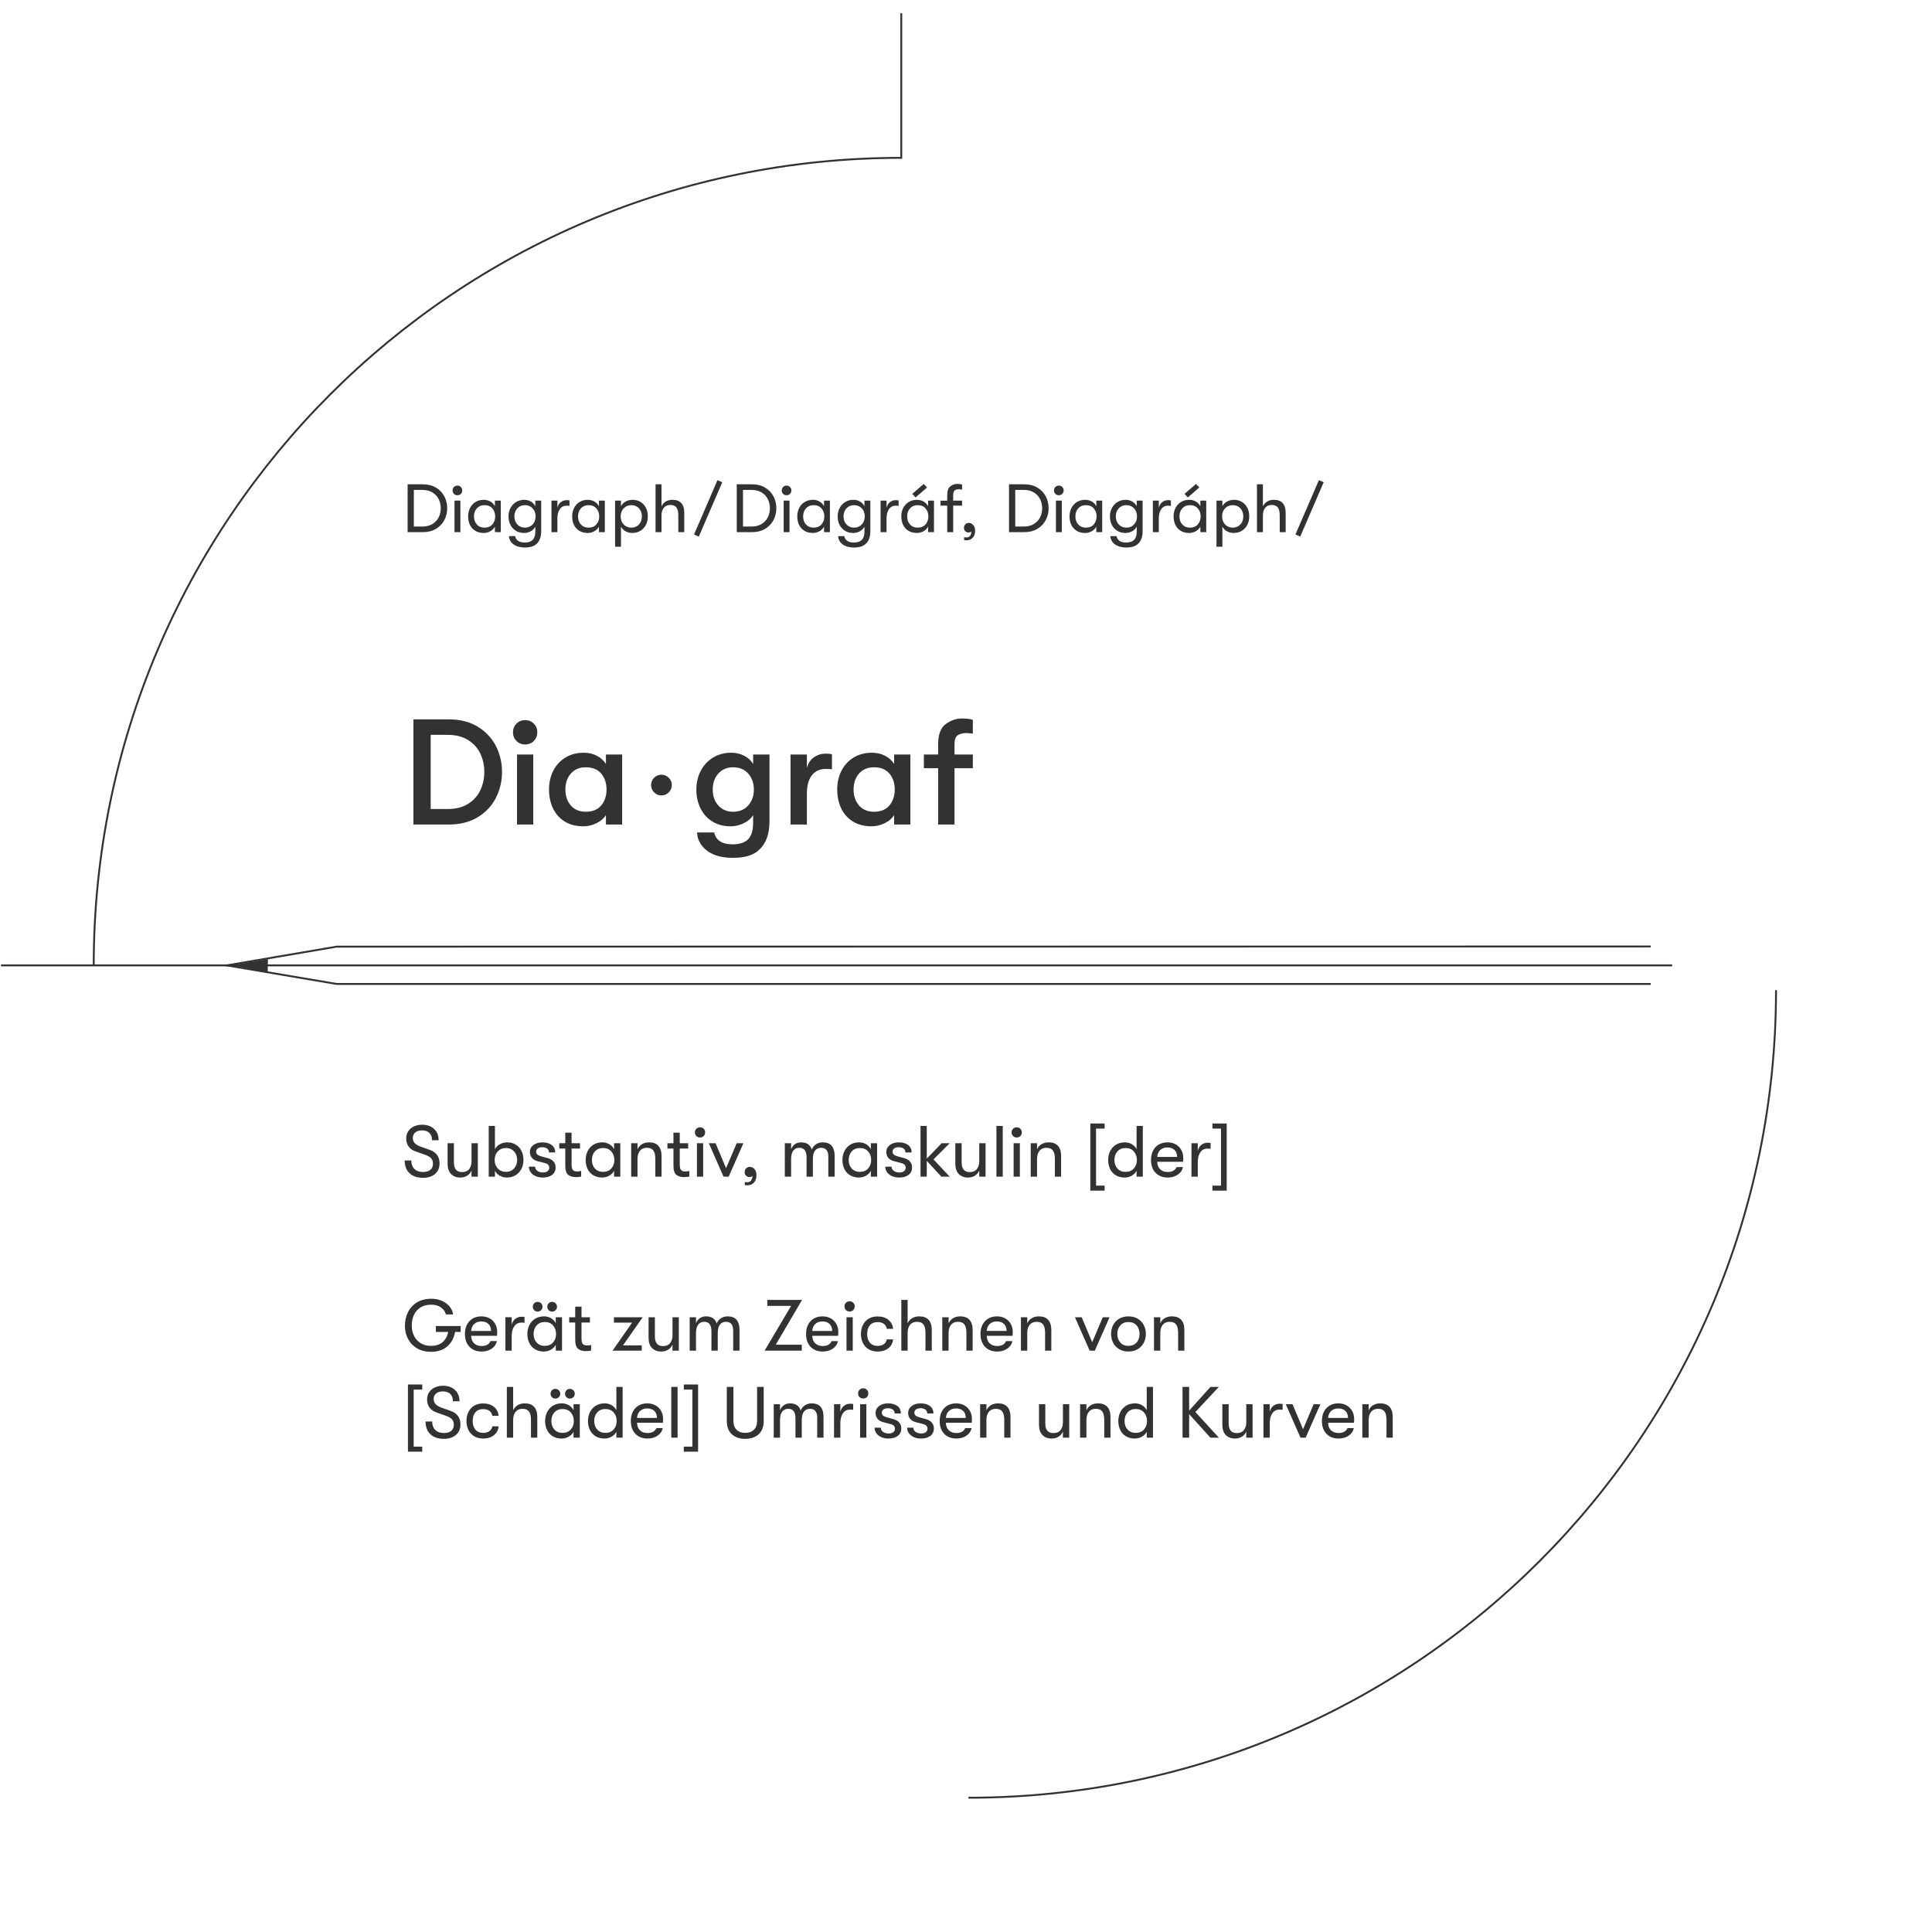 <?xml version="1.0" encoding="UTF-8"?>
<svg xmlns="http://www.w3.org/2000/svg" id="Vec01" viewBox="0 0 1800 1800">
  <defs>
    <style>
      .cls-1 {
        fill: #323232;
      }

      .cls-2 {
        fill: none;
        stroke: #323232;
        stroke-miterlimit: 10;
        stroke-width: 1.75px;
      }
    </style>
  </defs>
  <path class="cls-1" d="M249.462,905.412c.021-1.992.031-3.987.031-5.984,0-2.173.173-3.713.148-5.88l-34.236,5.88,34.057,5.984h-0Z"></path>
  <path class="cls-1" d="M519.308,482.997c0-3.481.732-6.326,2.197-8.534,1.465-2.207,3.577-3.312,6.338-3.312,1.188,0,2.101.064,2.738.191v-5.095c-.637-.169-1.529-.255-2.675-.255-1.996,0-3.789.605-5.381,1.816-1.593,1.21-2.665,2.983-3.216,5.318v-6.687h-5.541v29.36h5.541v-12.802ZM649.321,1096.264h5.809v-31.139h-5.809v31.139ZM656.954,1055.059c0-1.35-.45-2.487-1.351-3.41-.901-.923-2.026-1.385-3.377-1.385-1.397,0-2.544.463-3.444,1.385-.902.924-1.351,2.06-1.351,3.41,0,1.351.45,2.478,1.351,3.377.9.902,2.048,1.351,3.444,1.351,1.351,0,2.477-.45,3.377-1.351.901-.9,1.351-2.026,1.351-3.377ZM526.135,765.38c4.803,2.983,10.61,4.477,17.42,4.477,4.103,0,8.137-.957,12.103-2.869,3.964-1.911,6.926-4.454,8.886-7.626v8.815h15.112v-65.203h-15.112v8.815c-2.053-3.264-4.897-5.828-8.536-7.696-3.637-1.865-7.649-2.798-12.033-2.798-6.624,0-12.383,1.517-17.28,4.547-4.897,3.033-8.654,7.136-11.264,12.313-2.612,5.176-3.917,10.983-3.917,17.42,0,6.531,1.235,12.384,3.708,17.561,2.47,5.176,6.108,9.259,10.914,12.243ZM531.872,720.675c3.404-3.869,8.045-5.806,13.922-5.806,6.249,0,11.03,1.959,14.343,5.877,3.309,3.917,4.967,8.863,4.967,14.831,0,5.971-1.658,10.914-4.967,14.832-3.313,3.918-8.094,5.877-14.343,5.877-5.877,0-10.518-1.935-13.922-5.806-3.407-3.87-5.108-8.837-5.108-14.902,0-6.062,1.701-11.029,5.108-14.902ZM983.78,495.798h5.477v-29.36h-5.477v29.36ZM652.832,718.226c-2.706,5.225-4.058,11.008-4.058,17.35,0,6.436,1.281,12.268,3.848,17.49,2.564,5.225,6.249,9.329,11.054,12.314,4.803,2.983,10.516,4.477,17.141,4.477,4.103,0,8.137-.957,12.103-2.869,3.964-1.911,6.878-4.454,8.745-7.626v7.136c0,7.183-1.563,12.336-4.687,15.462-3.126,3.124-7.905,4.687-14.342,4.687-5.131,0-9.119-.98-11.963-2.938-2.847-1.959-4.596-4.666-5.247-8.116h-15.951c.092,3.543,1.05,6.856,2.869,9.934,1.819,3.078,4.313,5.688,7.486,7.836,5.782,3.917,13.432,5.877,22.946,5.877,9.795,0,17.256-1.913,22.388-5.737,3.824-2.798,6.738-6.576,8.745-11.334,2.005-4.757,3.009-10.354,3.009-16.79v-62.405h-15.252v8.815c-1.958-3.264-4.757-5.828-8.396-7.696-3.637-1.865-7.649-2.798-12.033-2.798-6.344,0-11.987,1.517-16.931,4.547-4.945,3.033-8.769,7.16-11.473,12.383ZM683.055,714.868c5.969,0,10.681,1.983,14.133,5.947,3.45,3.965,5.177,8.885,5.177,14.761,0,5.877-1.727,10.798-5.177,14.762-3.452,3.966-8.164,5.946-14.133,5.946-5.691,0-10.284-1.935-13.782-5.806-3.498-3.87-5.247-8.837-5.247-14.902,0-6.062,1.749-11.029,5.247-14.902,3.498-3.869,8.091-5.806,13.782-5.806ZM698.733,1100.857c-.653.406-1.43.609-2.33.609-1.126,0-1.959-.046-2.499-.136v2.837c.405.09,1.17.135,2.296.135,2.702,0,4.807-.867,6.316-2.601,1.509-1.734,2.263-3.997,2.263-6.788,0-2.477-.63-4.391-1.891-5.742-1.261-1.351-2.679-2.027-4.255-2.027-1.397,0-2.557.451-3.479,1.351-.923.902-1.384,2.072-1.384,3.512,0,1.397.427,2.511,1.283,3.344.855.833,1.936,1.249,3.242,1.249,1.216,0,2.138-.338,2.77-1.014,0,1.396-.293,2.59-.878,3.58-.316.72-.8,1.283-1.452,1.689ZM672.922,449.305l-4.458-1.974-21.845,50.633,4.457,1.974,21.846-50.633ZM541.448,1096.197v-5.202c-.541.136-1.172.236-1.891.304-.721.067-1.397.101-2.027.101-1.711,0-2.972-.439-3.783-1.317-.81-.878-1.216-2.69-1.216-5.438v-14.59h7.836v-4.93h-7.836v-9.863h-5.877v9.863h-5.607v4.93h5.607v15.874c0,4.414.923,7.307,2.77,8.68,1.846,1.374,4.096,2.06,6.755,2.06,2.161,0,3.917-.158,5.269-.472ZM526.453,1298.504c0,1.261.427,2.33,1.283,3.209.855.878,1.913,1.317,3.175,1.317,1.26,0,2.341-.438,3.242-1.317s1.351-1.948,1.351-3.209c0-1.26-.45-2.33-1.351-3.209-.901-.878-1.982-1.317-3.242-1.317-1.262,0-2.32.439-3.175,1.317-.857.878-1.283,1.949-1.283,3.209ZM666.681,1065.125h-6.282l13.712,31.139h4.796l13.712-31.139h-6.282l-9.862,23.304-9.795-23.304ZM577.924,1096.264v-31.139h-5.81v5.539c-.99-1.937-2.455-3.479-4.39-4.628-1.937-1.148-4.12-1.722-6.552-1.722-3.152,0-5.9.721-8.241,2.161-2.342,1.442-4.144,3.411-5.404,5.911-1.262,2.5-1.891,5.281-1.891,8.343,0,3.107.597,5.9,1.79,8.376,1.193,2.478,2.961,4.424,5.303,5.843,2.341,1.419,5.11,2.128,8.309,2.128,2.341,0,4.525-.574,6.552-1.722,2.026-1.149,3.535-2.669,4.525-4.56v5.471h5.81ZM569.582,1088.631c-1.869,2.117-4.447,3.175-7.734,3.175-3.152,0-5.674-1.035-7.565-3.107-1.891-2.07-2.837-4.729-2.837-7.97,0-3.243.946-5.911,2.837-8.004s4.413-3.141,7.565-3.141c3.287,0,5.865,1.07,7.734,3.208,1.869,2.14,2.804,4.786,2.804,7.938,0,3.152-.935,5.787-2.804,7.903ZM1142.89,1046.752h-13.307v4.728h7.972v53.161h-7.972v4.66h13.307v-62.549ZM1115.939,1072.217v-7.092h-5.877v31.139h5.877v-13.577c0-3.692.776-6.71,2.33-9.052,1.554-2.341,3.793-3.512,6.721-3.512,1.261,0,2.23.068,2.905.203v-5.403c-.676-.18-1.622-.27-2.838-.27-2.117,0-4.019.642-5.708,1.925-1.689,1.284-2.826,3.164-3.411,5.64ZM571.979,1227.241v4.998h16.954l-18.238,26.141h27.222v-4.931h-17.495l18.373-26.208h-26.817ZM1138.859,490.639c.934,1.826,2.357,3.27,4.267,4.331,1.911,1.061,3.991,1.592,6.241,1.592,2.803,0,5.307-.659,7.515-1.974,2.208-1.316,3.927-3.142,5.159-5.477,1.231-2.334,1.847-4.988,1.847-7.961,0-3.014-.596-5.7-1.784-8.056-1.189-2.357-2.866-4.182-5.031-5.478-2.166-1.295-4.628-1.942-7.388-1.942-2.378,0-4.543.541-6.496,1.624-1.953,1.083-3.397,2.538-4.331,4.363v-5.222h-5.477v42.926h5.477v-18.725ZM1141.406,473.571c1.868-1.952,4.268-2.929,7.197-2.929,1.868,0,3.545.446,5.032,1.337,1.485.892,2.642,2.145,3.471,3.758.827,1.614,1.242,3.418,1.242,5.413,0,3.057-.914,5.563-2.739,7.515-1.826,1.954-4.162,2.93-7.006,2.93-2.929,0-5.329-.976-7.197-2.93-1.869-1.953-2.802-4.458-2.802-7.515,0-3.098.933-5.625,2.802-7.579ZM578.537,490.639c.934,1.826,2.357,3.27,4.267,4.331,1.911,1.061,3.991,1.592,6.241,1.592,2.802,0,5.307-.659,7.515-1.974,2.208-1.316,3.927-3.142,5.16-5.477,1.231-2.334,1.847-4.988,1.847-7.961,0-3.014-.596-5.7-1.784-8.056-1.189-2.357-2.866-4.182-5.031-5.478-2.165-1.295-4.628-1.942-7.388-1.942-2.379,0-4.543.541-6.496,1.624-1.953,1.083-3.397,2.538-4.331,4.363v-5.222h-5.477v42.926h5.477v-18.725ZM581.084,473.571c1.868-1.952,4.268-2.929,7.197-2.929,1.868,0,3.545.446,5.032,1.337,1.485.892,2.642,2.145,3.471,3.758.827,1.614,1.242,3.418,1.242,5.413,0,3.057-.914,5.563-2.739,7.515-1.826,1.954-4.162,2.93-7.006,2.93-2.929,0-5.329-.976-7.197-2.93-1.869-1.953-2.802-4.458-2.802-7.515,0-3.098.933-5.625,2.802-7.579ZM1117.397,454.146l-3.12-3.248-10.7,9.235,3.12,3.312,10.7-9.299ZM609.42,738.242c1.863,1.902,4.125,2.852,6.788,2.852,2.662,0,4.943-.951,6.846-2.852,1.9-1.9,2.852-4.182,2.852-6.846,0-2.662-.952-4.924-2.852-6.789-1.903-1.862-4.184-2.795-6.846-2.795-2.663,0-4.925.932-6.788,2.795-1.865,1.865-2.795,4.127-2.795,6.789,0,2.663.931,4.945,2.795,6.846ZM616.358,1096.264v-19.184c0-4.188-.979-7.363-2.938-9.525-1.959-2.162-4.83-3.242-8.612-3.242-2.658,0-4.921.585-6.789,1.756-1.87,1.171-3.232,2.77-4.087,4.797v-5.742h-5.877v31.139h5.877v-16.482c0-3.197.754-5.73,2.262-7.599,1.509-1.868,3.682-2.803,6.519-2.803,2.746,0,4.738.833,5.977,2.499,1.238,1.666,1.857,4.256,1.857,7.768v16.617h5.81ZM1233.244,449.305l-4.458-1.974-21.845,50.633,4.457,1.974,21.846-50.633ZM539.751,494.556c2.207,1.338,4.818,2.006,7.833,2.006,2.208,0,4.267-.541,6.178-1.624,1.911-1.083,3.333-2.516,4.267-4.299v5.159h5.477v-29.36h-5.477v5.222c-.934-1.825-2.315-3.28-4.14-4.363-1.826-1.083-3.884-1.624-6.177-1.624-2.973,0-5.564.679-7.771,2.038-2.208,1.359-3.907,3.216-5.094,5.573-1.189,2.356-1.784,4.978-1.784,7.865,0,2.93.563,5.563,1.688,7.897,1.124,2.336,2.791,4.172,5,5.509ZM541.216,473.603c1.783-1.974,4.161-2.961,7.133-2.961,3.1,0,5.531,1.009,7.293,3.025,1.761,2.017,2.642,4.512,2.642,7.483,0,2.973-.881,5.456-2.642,7.452-1.762,1.996-4.193,2.993-7.293,2.993-2.972,0-5.35-.976-7.133-2.93-1.783-1.953-2.675-4.458-2.675-7.515,0-3.057.892-5.573,2.675-7.547ZM616.303,480.258c0-3.014.711-5.403,2.134-7.165,1.422-1.762,3.472-2.643,6.146-2.643,2.59,0,4.469.786,5.636,2.356,1.168,1.571,1.752,4.013,1.752,7.325v15.667h5.541v-18.088c0-3.949-.923-6.942-2.77-8.98-1.847-2.038-4.576-3.057-8.184-3.057-2.506,0-4.639.552-6.4,1.656-1.762,1.104-3.047,2.611-3.853,4.522v-20.635h-5.541v44.582h5.541v-15.54ZM1100.074,494.556c2.207,1.338,4.818,2.006,7.833,2.006,2.208,0,4.267-.541,6.178-1.624,1.911-1.083,3.333-2.516,4.267-4.299v5.159h5.477v-29.36h-5.477v5.222c-.934-1.825-2.315-3.28-4.14-4.363-1.826-1.083-3.884-1.624-6.177-1.624-2.973,0-5.564.679-7.771,2.038-2.208,1.359-3.907,3.216-5.094,5.573-1.189,2.356-1.784,4.978-1.784,7.865,0,2.93.563,5.563,1.688,7.897,1.124,2.336,2.791,4.172,5,5.509ZM1101.538,473.603c1.783-1.974,4.161-2.961,7.133-2.961,3.099,0,5.531,1.009,7.293,3.025,1.761,2.017,2.643,4.512,2.643,7.483,0,2.973-.881,5.456-2.643,7.452-1.762,1.996-4.193,2.993-7.293,2.993-2.972,0-5.35-.976-7.133-2.93-1.783-1.953-2.675-4.458-2.675-7.515,0-3.057.892-5.573,2.675-7.547ZM863.729,454.146l-3.12-3.248-10.7,9.235,3.12,3.312,10.7-9.299ZM877.293,1065.125l-13.848,14.32v-30.465h-5.809v47.284h5.809v-14.725l13.645,14.725h7.7l-15.063-16.077,15.063-15.063h-7.497ZM860.756,715.707h13.292v52.471h15.252v-52.471h17.07v-12.732h-17.07v-9.795c0-4.197,1.049-6.948,3.148-8.255,2.1-1.305,4.733-1.959,7.905-1.959.932,0,1.959.07,3.079.21,1.12.14,2.099.258,2.938.35v-12.873c-2.519-.84-5.925-1.259-10.214-1.259-5.225,0-10.214,1.727-14.971,5.177-4.758,3.452-7.137,9.749-7.137,18.889v9.515h-13.292v12.732ZM1029.14,1051.48v-4.728h-13.307v62.549h13.307v-4.66h-7.971v-53.161h7.971ZM842.237,1091.131c-1.036.811-2.431,1.216-4.188,1.216-2.252,0-4.053-.507-5.403-1.52-1.351-1.013-2.027-2.307-2.027-3.884h-5.809c0,1.891.55,3.614,1.655,5.168,1.102,1.554,2.635,2.77,4.593,3.648,1.959.877,4.176,1.317,6.654,1.317,3.691,0,6.619-.832,8.781-2.499,2.162-1.665,3.243-3.962,3.243-6.89,0-2.162-.631-3.985-1.891-5.471-1.262-1.486-3.04-2.543-5.337-3.175l-6.417-1.756c-1.621-.45-2.781-1.023-3.478-1.723-.699-.697-1.047-1.564-1.047-2.6,0-1.261.517-2.263,1.553-3.006,1.036-.743,2.387-1.115,4.053-1.115,2.027,0,3.603.439,4.729,1.317,1.125.878,1.689,2.06,1.689,3.546h5.742c0-2.927-1.071-5.223-3.209-6.89-2.139-1.666-5.056-2.499-8.748-2.499-3.377,0-6.158.833-8.342,2.499-2.185,1.666-3.277,3.805-3.277,6.416,0,2.162.597,3.975,1.791,5.438,1.192,1.463,2.938,2.51,5.235,3.141l6.35,1.621c1.757.45,2.972,1.025,3.648,1.723.676.698,1.013,1.61,1.013,2.736,0,1.351-.518,2.431-1.554,3.243ZM825.963,482.997c0-3.481.732-6.326,2.197-8.534,1.465-2.207,3.577-3.312,6.337-3.312,1.188,0,2.102.064,2.739.191v-5.095c-.637-.169-1.529-.255-2.675-.255-1.996,0-3.789.605-5.381,1.816-1.593,1.21-2.665,2.983-3.216,5.318v-6.687h-5.541v29.36h5.541v-12.802ZM846.407,494.556c2.207,1.338,4.818,2.006,7.833,2.006,2.208,0,4.267-.541,6.178-1.624,1.911-1.083,3.333-2.516,4.267-4.299v5.159h5.477v-29.36h-5.477v5.222c-.934-1.825-2.314-3.28-4.14-4.363-1.826-1.083-3.884-1.624-6.177-1.624-2.973,0-5.564.679-7.771,2.038-2.208,1.359-3.907,3.216-5.094,5.573-1.189,2.356-1.784,4.978-1.784,7.865,0,2.93.563,5.563,1.688,7.897,1.124,2.336,2.791,4.172,5,5.509ZM847.871,473.603c1.783-1.974,4.161-2.961,7.133-2.961,3.099,0,5.531,1.009,7.293,3.025,1.761,2.017,2.642,4.512,2.642,7.483,0,2.973-.881,5.456-2.642,7.452-1.762,1.996-4.194,2.993-7.293,2.993-2.972,0-5.35-.976-7.133-2.93-1.783-1.953-2.675-4.458-2.675-7.515,0-3.057.892-5.573,2.675-7.547ZM966.521,492.709c3.44-2.059,6.04-4.786,7.802-8.184,1.761-3.396,2.643-7.069,2.643-11.018,0-3.948-.882-7.62-2.643-11.018-1.762-3.396-4.362-6.124-7.802-8.184-3.439-2.059-7.515-3.089-12.228-3.089h-14.202v44.582h14.202c4.713,0,8.789-1.029,12.228-3.089ZM945.886,490.576v-34.137h7.961c3.694,0,6.836.796,9.425,2.388,2.59,1.592,4.522,3.684,5.796,6.273,1.274,2.591,1.911,5.393,1.911,8.407,0,3.016-.637,5.818-1.911,8.407-1.273,2.591-3.206,4.681-5.796,6.273-2.589,1.593-5.731,2.388-9.425,2.388h-7.961ZM882.516,495.798h5.541v-24.711h8.28v-4.649h-8.28v-5.223c0-2.207.488-3.662,1.465-4.363.976-.701,2.229-1.051,3.757-1.051.934,0,1.953.149,3.057.446v-4.713c-1.189-.466-2.674-.701-4.458-.701-2.335,0-4.48.744-6.433,2.229-1.953,1.487-2.93,4.246-2.93,8.28v5.095h-6.241v4.649h6.241v24.711ZM966.186,1070.867v-5.742h-5.877v31.139h5.877v-16.482c0-3.197.754-5.73,2.263-7.599,1.509-1.868,3.682-2.803,6.519-2.803,2.746,0,4.738.833,5.977,2.499,1.238,1.666,1.857,4.256,1.857,7.768v16.617h5.81v-19.184c0-4.188-.979-7.363-2.938-9.525-1.959-2.162-4.83-3.242-8.612-3.242-2.658,0-4.921.585-6.789,1.756-1.87,1.171-3.232,2.77-4.087,4.797ZM986.519,461.406c1.274,0,2.334-.424,3.184-1.274.849-.849,1.274-1.911,1.274-3.184,0-1.274-.425-2.346-1.274-3.216-.85-.87-1.91-1.306-3.184-1.306-1.317,0-2.399.436-3.248,1.306-.85.871-1.274,1.942-1.274,3.216,0,1.274.424,2.335,1.274,3.184.849.85,1.932,1.274,3.248,1.274ZM934.237,1048.98h-5.877v47.284h5.877v-47.284ZM1079.629,482.997c0-3.481.732-6.326,2.197-8.534,1.465-2.207,3.577-3.312,6.337-3.312,1.188,0,2.102.064,2.739.191v-5.095c-.637-.169-1.529-.255-2.675-.255-1.996,0-3.789.605-5.381,1.816-1.592,1.21-2.665,2.983-3.216,5.318v-6.687h-5.541v29.36h5.541v-12.802ZM902.388,496.117c1.147,0,2.016-.318,2.611-.956,0,1.316-.277,2.441-.828,3.376-.297.679-.754,1.21-1.369,1.592-.615.382-1.349.573-2.197.573-1.062,0-1.847-.043-2.357-.127v2.675c.383.084,1.104.127,2.165.127,2.547,0,4.532-.818,5.955-2.452,1.422-1.635,2.134-3.769,2.134-6.401,0-2.335-.595-4.14-1.783-5.414-1.189-1.274-2.527-1.911-4.013-1.911-1.316,0-2.411.425-3.28,1.274-.871.85-1.305,1.953-1.305,3.311,0,1.317.403,2.368,1.21,3.153.806.786,1.825,1.178,3.057,1.178ZM749.474,494.556c2.207,1.338,4.818,2.006,7.833,2.006,2.208,0,4.267-.541,6.178-1.624,1.911-1.083,3.333-2.516,4.267-4.299v5.159h5.477v-29.36h-5.477v5.222c-.934-1.825-2.314-3.28-4.14-4.363-1.826-1.083-3.884-1.624-6.177-1.624-2.973,0-5.564.679-7.771,2.038-2.208,1.359-3.907,3.216-5.094,5.573-1.189,2.356-1.784,4.978-1.784,7.865,0,2.93.563,5.563,1.688,7.897,1.124,2.336,2.791,4.172,5,5.509ZM750.939,473.603c1.783-1.974,4.161-2.961,7.133-2.961,3.099,0,5.531,1.009,7.293,3.025,1.761,2.017,2.642,4.512,2.642,7.483,0,2.973-.881,5.456-2.642,7.452-1.762,1.996-4.194,2.993-7.293,2.993-2.972,0-5.35-.976-7.133-2.93-1.783-1.953-2.675-4.458-2.675-7.515,0-3.057.892-5.573,2.675-7.547ZM1087.974,1097.075c3.648,0,6.776-.9,9.389-2.702,2.611-1.801,4.189-4.143,4.729-7.025h-5.877c-.631,1.486-1.644,2.624-3.04,3.411-1.396.789-3.131,1.183-5.201,1.183-2.972,0-5.337-.844-7.092-2.533-1.756-1.689-2.658-4.019-2.703-6.991h24.115c.09-.946.135-2.094.135-3.445,0-2.837-.619-5.37-1.857-7.599-1.239-2.229-2.972-3.962-5.201-5.201-2.23-1.238-4.785-1.857-7.667-1.857-3.063,0-5.753.675-8.072,2.026s-4.11,3.265-5.37,5.742c-1.262,2.476-1.891,5.337-1.891,8.578,0,5.045,1.407,9.041,4.222,11.99,2.814,2.95,6.608,4.424,11.382,4.424ZM1080.915,1071.475c1.689-1.622,3.929-2.432,6.722-2.432,2.836,0,5.054.789,6.653,2.364,1.598,1.577,2.398,3.738,2.398,6.484h-18.509c.136-2.657,1.047-4.796,2.736-6.416ZM758.332,705.563c-3.266,2.287-5.456,5.621-6.576,10.005v-12.593h-15.251v65.203h15.251v-28.824c0-7.367,1.539-13.034,4.618-17,3.078-3.964,7.321-5.946,12.732-5.946,2.425,0,4.43.093,6.017.28v-13.992c-1.493-.372-3.498-.56-6.017-.56-3.917,0-7.51,1.144-10.774,3.428ZM712.853,492.709c3.44-2.059,6.04-4.786,7.802-8.184,1.761-3.396,2.643-7.069,2.643-11.018,0-3.948-.882-7.62-2.643-11.018-1.762-3.396-4.362-6.124-7.802-8.184-3.439-2.059-7.515-3.089-12.228-3.089h-14.202v44.582h14.202c4.713,0,8.789-1.029,12.228-3.089ZM692.218,490.576v-34.137h7.961c3.694,0,6.836.796,9.425,2.388,2.59,1.592,4.522,3.684,5.796,6.273,1.274,2.591,1.911,5.393,1.911,8.407,0,3.016-.637,5.818-1.911,8.407-1.273,2.591-3.206,4.681-5.796,6.273-2.59,1.593-5.731,2.388-9.425,2.388h-7.961ZM732.852,461.406c1.274,0,2.334-.424,3.184-1.274.849-.849,1.274-1.911,1.274-3.184,0-1.274-.425-2.346-1.274-3.216-.85-.87-1.91-1.306-3.184-1.306-1.317,0-2.399.436-3.248,1.306-.85.871-1.274,1.942-1.274,3.216,0,1.274.424,2.335,1.274,3.184.849.85,1.932,1.274,3.248,1.274ZM735.591,466.438h-5.477v29.36h5.477v-29.36ZM817.176,1096.264v-31.139h-5.81v5.539c-.99-1.937-2.455-3.479-4.39-4.628-1.937-1.148-4.12-1.722-6.552-1.722-3.152,0-5.9.721-8.241,2.161-2.342,1.442-4.144,3.411-5.404,5.911-1.262,2.5-1.891,5.281-1.891,8.343,0,3.107.597,5.9,1.79,8.376,1.193,2.478,2.961,4.424,5.303,5.843,2.341,1.419,5.11,2.128,8.309,2.128,2.341,0,4.525-.574,6.552-1.722,2.026-1.149,3.535-2.669,4.525-4.56v5.471h5.81ZM808.834,1088.631c-1.869,2.117-4.447,3.175-7.734,3.175-3.152,0-5.674-1.035-7.565-3.107-1.891-2.07-2.837-4.729-2.837-7.97,0-3.243.946-5.911,2.837-8.004s4.413-3.141,7.565-3.141c3.287,0,5.865,1.07,7.734,3.208,1.869,2.14,2.803,4.786,2.803,7.938,0,3.152-.935,5.787-2.803,7.903ZM794.643,765.38c4.803,2.983,10.61,4.477,17.42,4.477,4.103,0,8.137-.957,12.103-2.869,3.964-1.911,6.926-4.454,8.886-7.626v8.815h15.112v-65.203h-15.112v8.815c-2.053-3.264-4.897-5.828-8.536-7.696-3.638-1.865-7.649-2.798-12.033-2.798-6.624,0-12.383,1.517-17.28,4.547-4.897,3.033-8.654,7.136-11.264,12.313-2.612,5.176-3.917,10.983-3.917,17.42,0,6.531,1.235,12.384,3.708,17.561,2.47,5.176,6.108,9.259,10.914,12.243ZM800.38,720.675c3.404-3.869,8.045-5.806,13.922-5.806,6.249,0,11.03,1.959,14.343,5.877,3.309,3.917,4.967,8.863,4.967,14.831,0,5.971-1.658,10.914-4.967,14.832-3.313,3.918-8.094,5.877-14.343,5.877-5.877,0-10.518-1.935-13.922-5.806-3.407-3.87-5.108-8.837-5.108-14.902,0-6.062,1.701-11.029,5.108-14.902ZM777.595,1096.264v-19.724c0-3.738-.878-6.71-2.634-8.917-1.757-2.206-4.617-3.31-8.579-3.31-2.342,0-4.424.631-6.248,1.891s-3.097,2.86-3.817,4.796c-.586-2.116-1.723-3.76-3.411-4.931-1.689-1.17-3.862-1.756-6.518-1.756-2.342,0-4.324.619-5.944,1.857-1.621,1.239-2.747,2.781-3.377,4.627v-5.674h-5.877v31.139h5.877v-16.211c0-3.557.664-6.225,1.993-8.005,1.328-1.778,3.231-2.668,5.708-2.668,4.458,0,6.687,2.927,6.687,8.781v18.103h5.877v-16.211c0-3.648.676-6.338,2.027-8.072,1.35-1.733,3.219-2.6,5.606-2.6,4.503,0,6.755,2.769,6.755,8.308v18.576h5.877ZM787.272,494.525c2.187,1.358,4.745,2.038,7.675,2.038,2.166,0,4.225-.531,6.178-1.592,1.953-1.061,3.376-2.505,4.267-4.331v4.777c0,3.439-.827,5.976-2.484,7.611-1.656,1.634-4.097,2.452-7.324,2.452-2.718,0-4.831-.553-6.336-1.656-1.508-1.105-2.368-2.548-2.58-4.331h-5.795c.042,1.57.446,3.025,1.21,4.363.764,1.337,1.805,2.473,3.121,3.407,1.315.933,2.876,1.645,4.681,2.134,1.805.488,3.726.733,5.764.733,4.288,0,7.663-.914,10.127-2.739,3.396-2.633,5.094-6.751,5.094-12.356v-28.596h-5.477v5.222c-.934-1.868-2.314-3.333-4.14-4.394-1.826-1.061-3.885-1.592-6.177-1.592-2.846,0-5.382.679-7.611,2.038-2.229,1.359-3.96,3.216-5.191,5.573-1.232,2.356-1.847,4.978-1.847,7.865,0,2.888.595,5.499,1.784,7.834,1.187,2.336,2.875,4.183,5.062,5.541ZM788.642,473.603c1.824-1.974,4.181-2.961,7.069-2.961,1.996,0,3.747.467,5.255,1.401,1.507.935,2.664,2.198,3.471,3.79.807,1.592,1.21,3.366,1.21,5.318,0,1.911-.403,3.663-1.21,5.255-.807,1.592-1.964,2.856-3.471,3.789-1.508.934-3.259,1.401-5.255,1.401-2.887,0-5.244-.987-7.069-2.961-1.826-1.975-2.74-4.468-2.74-7.484,0-3.057.913-5.573,2.74-7.547ZM1039.542,1094.947c2.341,1.419,5.11,2.128,8.309,2.128,2.341,0,4.525-.574,6.552-1.722,2.026-1.149,3.535-2.669,4.525-4.56v5.471h5.81v-47.284h-5.81v21.684c-.99-1.937-2.455-3.479-4.39-4.628-1.937-1.148-4.12-1.722-6.552-1.722-3.152,0-5.9.721-8.241,2.161-2.342,1.442-4.143,3.411-5.403,5.911-1.262,2.5-1.891,5.281-1.891,8.343,0,3.107.597,5.9,1.789,8.376,1.193,2.478,2.961,4.424,5.303,5.843ZM1041.096,1072.724c1.891-2.094,4.413-3.141,7.565-3.141,3.287,0,5.865,1.07,7.734,3.208,1.869,2.14,2.804,4.786,2.804,7.938,0,3.152-.935,5.787-2.804,7.903-1.869,2.117-4.447,3.175-7.734,3.175-3.152,0-5.674-1.035-7.565-3.107-1.891-2.07-2.838-4.729-2.838-7.97,0-3.243.946-5.911,2.838-8.004ZM1040.939,494.525c2.187,1.358,4.745,2.038,7.675,2.038,2.165,0,4.224-.531,6.178-1.592,1.953-1.061,3.376-2.505,4.267-4.331v4.777c0,3.439-.827,5.976-2.484,7.611-1.656,1.634-4.097,2.452-7.324,2.452-2.718,0-4.831-.553-6.337-1.656-1.508-1.105-2.368-2.548-2.58-4.331h-5.796c.042,1.57.446,3.025,1.21,4.363.764,1.337,1.805,2.473,3.121,3.407,1.316.933,2.876,1.645,4.681,2.134,1.805.488,3.726.733,5.764.733,4.288,0,7.663-.914,10.127-2.739,3.396-2.633,5.094-6.751,5.094-12.356v-28.596h-5.477v5.222c-.934-1.868-2.315-3.333-4.14-4.394-1.826-1.061-3.884-1.592-6.177-1.592-2.846,0-5.382.679-7.611,2.038-2.229,1.359-3.96,3.216-5.19,5.573-1.232,2.356-1.847,4.978-1.847,7.865,0,2.888.595,5.499,1.784,7.834,1.187,2.336,2.875,4.183,5.062,5.541ZM1042.309,473.603c1.824-1.974,4.181-2.961,7.069-2.961,1.996,0,3.747.467,5.255,1.401,1.507.935,2.664,2.198,3.471,3.79s1.21,3.366,1.21,5.318c0,1.911-.403,3.663-1.21,5.255s-1.964,2.856-3.471,3.789c-1.508.934-3.259,1.401-5.255,1.401-2.887,0-5.244-.987-7.069-2.961-1.826-1.975-2.739-4.468-2.739-7.484,0-3.057.913-5.573,2.739-7.547ZM944.369,1096.264h5.809v-31.139h-5.809v31.139ZM862.838,1322.214l-6.418-1.756c-1.621-.449-2.781-1.023-3.478-1.723-.699-.697-1.047-1.564-1.047-2.601,0-1.26.517-2.263,1.553-3.005,1.036-.743,2.387-1.115,4.053-1.115,2.027,0,3.603.439,4.729,1.317,1.125.878,1.689,2.06,1.689,3.546h5.742c0-2.927-1.071-5.223-3.209-6.89-2.139-1.666-5.056-2.5-8.748-2.5-3.377,0-6.158.834-8.342,2.5-2.185,1.666-3.277,3.805-3.277,6.417,0,2.162.597,3.975,1.79,5.437,1.192,1.465,2.938,2.512,5.235,3.141l6.35,1.622c1.756.45,2.972,1.024,3.648,1.723s1.013,1.611,1.013,2.736c0,1.35-.518,2.431-1.554,3.242-1.036.81-2.431,1.217-4.188,1.217-2.252,0-4.053-.507-5.404-1.52-1.351-1.013-2.027-2.308-2.027-3.884h-5.809c0,1.891.55,3.614,1.655,5.168,1.103,1.553,2.635,2.77,4.593,3.647,1.959.878,4.176,1.317,6.654,1.317,3.691,0,6.619-.833,8.781-2.499,2.162-1.665,3.243-3.962,3.243-6.89,0-2.162-.631-3.985-1.891-5.471-1.262-1.486-3.04-2.544-5.337-3.175ZM845.614,1241.899c0-3.196.754-5.729,2.263-7.599,1.509-1.868,3.682-2.804,6.518-2.804,2.746,0,4.739.834,5.978,2.5,1.238,1.666,1.857,4.255,1.857,7.768v16.617h5.877v-19.184c0-4.188-.979-7.363-2.938-9.524-1.959-2.162-4.853-3.243-8.68-3.243-2.657,0-4.92.586-6.789,1.757-1.869,1.171-3.231,2.77-4.086,4.796v-21.885h-5.877v47.284h5.877v-16.482ZM832.509,1322.214l-6.418-1.756c-1.621-.449-2.781-1.023-3.478-1.723-.699-.697-1.047-1.564-1.047-2.601,0-1.26.517-2.263,1.553-3.005,1.036-.743,2.387-1.115,4.053-1.115,2.027,0,3.603.439,4.729,1.317,1.125.878,1.689,2.06,1.689,3.546h5.742c0-2.927-1.071-5.223-3.209-6.89-2.139-1.666-5.056-2.5-8.748-2.5-3.377,0-6.158.834-8.342,2.5-2.185,1.666-3.276,3.805-3.276,6.417,0,2.162.596,3.975,1.79,5.437,1.192,1.465,2.938,2.512,5.235,3.141l6.35,1.622c1.756.45,2.972,1.024,3.648,1.723s1.013,1.611,1.013,2.736c0,1.35-.518,2.431-1.554,3.242-1.037.81-2.431,1.217-4.188,1.217-2.252,0-4.053-.507-5.404-1.52-1.351-1.013-2.027-2.308-2.027-3.884h-5.809c0,1.891.55,3.614,1.655,5.168,1.103,1.553,2.635,2.77,4.593,3.647,1.959.878,4.176,1.317,6.654,1.317,3.691,0,6.619-.833,8.781-2.499,2.162-1.665,3.243-3.962,3.243-6.89,0-2.162-.631-3.985-1.891-5.471-1.262-1.486-3.04-2.544-5.337-3.175ZM827.68,1256.118c2.589-2.049,4.064-4.807,4.424-8.275h-5.877c-.405,1.982-1.351,3.491-2.837,4.525-1.486,1.037-3.445,1.554-5.877,1.554-2.972,0-5.314-.989-7.025-2.972-1.711-1.981-2.567-4.683-2.567-8.105,0-3.468.856-6.181,2.567-8.14s4.053-2.938,7.025-2.938c2.476,0,4.446.53,5.91,1.588,1.463,1.058,2.398,2.624,2.804,4.694h5.877c-.361-3.512-1.836-6.316-4.424-8.41-2.59-2.094-5.956-3.141-10.098-3.141-3.153,0-5.889.687-8.208,2.06-2.319,1.375-4.11,3.299-5.37,5.776-1.262,2.477-1.891,5.314-1.891,8.511,0,3.197.63,6.035,1.891,8.51,1.26,2.478,3.05,4.403,5.37,5.776,2.319,1.373,5.055,2.06,8.208,2.06,4.143,0,7.508-1.023,10.098-3.073ZM936.5,1228.288c-2.23-1.238-4.785-1.858-7.667-1.858-3.063,0-5.753.676-8.072,2.027-2.319,1.35-4.11,3.265-5.37,5.742-1.262,2.477-1.891,5.336-1.891,8.578,0,5.044,1.407,9.041,4.222,11.99,2.814,2.951,6.608,4.424,11.382,4.424,3.648,0,6.776-.9,9.389-2.702,2.611-1.801,4.189-4.143,4.729-7.025h-5.876c-.631,1.486-1.645,2.624-3.04,3.411-1.396.789-3.13,1.182-5.201,1.182-2.972,0-5.337-.844-7.092-2.533-1.757-1.689-2.658-4.018-2.703-6.99h24.115c.09-.946.135-2.094.135-3.445,0-2.837-.619-5.371-1.857-7.599-1.239-2.23-2.972-3.963-5.201-5.201ZM919.309,1240.007c.136-2.657,1.047-4.796,2.736-6.417,1.689-1.621,3.929-2.431,6.722-2.431,2.837,0,5.054.789,6.653,2.364,1.598,1.577,2.398,3.738,2.398,6.484h-18.509ZM929.912,1307.488c-2.658,0-4.921.586-6.789,1.756-1.87,1.171-3.232,2.77-4.087,4.796v-5.741h-5.877v31.139h5.877v-16.482c0-3.197.754-5.73,2.262-7.599,1.509-1.868,3.682-2.803,6.519-2.803,2.746,0,4.738.834,5.977,2.5,1.238,1.666,1.857,4.255,1.857,7.768v16.617h5.81v-19.184c0-4.188-.979-7.363-2.938-9.525-1.959-2.162-4.83-3.243-8.612-3.243ZM918.228,1096.264v-31.139h-5.877v17.022c0,2.793-.732,5.134-2.196,7.025-1.463,1.891-3.681,2.837-6.653,2.837-5.045,0-7.565-3.017-7.565-9.052v-17.832h-5.876v19.184c0,4.143,1.069,7.307,3.208,9.49,2.139,2.184,5.01,3.276,8.613,3.276,2.476,0,4.627-.585,6.451-1.756s3.164-2.747,4.019-4.729v5.674h5.877ZM894.654,1226.43c-2.658,0-4.921.586-6.789,1.757-1.87,1.171-3.232,2.77-4.087,4.796v-5.741h-5.877v31.139h5.877v-16.482c0-3.196.754-5.729,2.263-7.599,1.509-1.868,3.682-2.804,6.519-2.804,2.746,0,4.738.834,5.977,2.5,1.238,1.666,1.857,4.255,1.857,7.768v16.617h5.81v-19.184c0-4.188-.979-7.363-2.938-9.524-1.959-2.162-4.83-3.243-8.612-3.243ZM898.468,1309.346c-2.23-1.238-4.785-1.858-7.667-1.858-3.063,0-5.753.676-8.072,2.027-2.319,1.351-4.11,3.265-5.37,5.742-1.262,2.477-1.891,5.336-1.891,8.578,0,5.044,1.407,9.041,4.222,11.99,2.814,2.951,6.608,4.424,11.382,4.424,3.648,0,6.776-.9,9.389-2.702,2.611-1.801,4.189-4.143,4.729-7.025h-5.877c-.631,1.486-1.644,2.624-3.04,3.411-1.396.789-3.13,1.182-5.201,1.182-2.972,0-5.337-.844-7.092-2.533-1.757-1.689-2.658-4.018-2.703-6.99h24.115c.09-.946.135-2.094.135-3.445,0-2.838-.619-5.371-1.857-7.599-1.239-2.23-2.972-3.963-5.201-5.201ZM881.277,1321.065c.136-2.657,1.047-4.796,2.736-6.418,1.689-1.621,3.929-2.431,6.722-2.431,2.837,0,5.054.789,6.653,2.364,1.598,1.577,2.398,3.738,2.398,6.485h-18.509ZM746.993,1252.841h-24.25l24.52-41.745h-32.423v5.539h22.224l-24.723,41.745h34.652v-5.539ZM804.274,1293.438c-1.397,0-2.544.462-3.444,1.384-.902.923-1.351,2.061-1.351,3.411,0,1.351.449,2.478,1.351,3.377.9.902,2.048,1.351,3.444,1.351,1.351,0,2.477-.449,3.377-1.351.901-.9,1.351-2.026,1.351-3.377,0-1.35-.45-2.488-1.351-3.411-.901-.923-2.026-1.384-3.377-1.384ZM756.047,1307.488c-2.342,0-4.424.631-6.248,1.891-1.823,1.262-3.097,2.861-3.817,4.797-.586-2.117-1.723-3.76-3.411-4.931-1.689-1.17-3.862-1.756-6.518-1.756-2.342,0-4.324.62-5.944,1.858-1.621,1.238-2.747,2.781-3.377,4.627v-5.674h-5.876v31.139h5.876v-16.211c0-3.557.664-6.225,1.993-8.004,1.328-1.778,3.23-2.669,5.708-2.669,4.458,0,6.687,2.928,6.687,8.782v18.103h5.876v-16.211c0-3.648.676-6.338,2.027-8.072,1.35-1.733,3.219-2.601,5.606-2.601,4.503,0,6.755,2.77,6.755,8.309v18.576h5.876v-19.725c0-3.736-.878-6.709-2.634-8.916-1.756-2.206-4.617-3.311-8.579-3.311ZM786.34,1309.751c-1.689,1.283-2.826,3.163-3.411,5.64v-7.092h-5.876v31.139h5.876v-13.578c0-3.691.777-6.71,2.33-9.051,1.554-2.341,3.793-3.512,6.721-3.512,1.261,0,2.229.068,2.905.203v-5.404c-.676-.179-1.622-.27-2.837-.27-2.117,0-4.019.642-5.708,1.925ZM801.369,1339.439h5.809v-31.139h-5.809v31.139ZM791.575,1212.38c-1.397,0-2.544.462-3.444,1.384-.902.924-1.351,2.061-1.351,3.411,0,1.351.449,2.477,1.351,3.377.9.902,2.048,1.351,3.444,1.351,1.351,0,2.477-.45,3.377-1.351.901-.9,1.351-2.026,1.351-3.377,0-1.35-.45-2.488-1.351-3.411-.901-.923-2.026-1.384-3.377-1.384ZM794.48,1227.241h-5.809v31.139h5.809v-31.139ZM780.701,1249.464h-5.877c-.631,1.486-1.644,2.624-3.04,3.411-1.396.789-3.131,1.182-5.201,1.182-2.972,0-5.337-.844-7.092-2.533-1.757-1.689-2.658-4.018-2.703-6.99h24.115c.09-.946.135-2.094.135-3.445,0-2.837-.619-5.371-1.857-7.599-1.239-2.23-2.972-3.963-5.201-5.201-2.23-1.238-4.785-1.858-7.667-1.858-3.063,0-5.753.676-8.072,2.027-2.319,1.35-4.11,3.265-5.37,5.742-1.262,2.477-1.891,5.336-1.891,8.578,0,5.044,1.407,9.041,4.222,11.99,2.814,2.951,6.608,4.424,11.382,4.424,3.648,0,6.776-.9,9.389-2.702,2.611-1.801,4.189-4.143,4.729-7.025ZM759.524,1233.59c1.689-1.621,3.929-2.431,6.722-2.431,2.837,0,5.054.789,6.653,2.364,1.598,1.577,2.398,3.738,2.398,6.484h-18.509c.136-2.657,1.047-4.796,2.736-6.417ZM1186.879,465.674c-2.506,0-4.639.552-6.401,1.656-1.762,1.104-3.047,2.611-3.853,4.522v-20.635h-5.541v44.582h5.541v-15.54c0-3.014.711-5.403,2.133-7.165,1.422-1.762,3.472-2.643,6.146-2.643,2.59,0,4.469.786,5.636,2.356,1.168,1.571,1.752,4.013,1.752,7.325v15.667h5.541v-18.088c0-3.949-.924-6.942-2.771-8.98-1.847-2.038-4.576-3.057-8.184-3.057ZM1161.127,1325.321c0,2.792-.732,5.134-2.196,7.025-1.463,1.891-3.681,2.836-6.653,2.836-5.044,0-7.565-3.016-7.565-9.051v-17.832h-5.877v19.184c0,4.143,1.069,7.306,3.208,9.491,2.139,2.184,5.01,3.276,8.613,3.276,2.475,0,4.627-.585,6.45-1.757,1.823-1.17,3.164-2.746,4.019-4.728v5.674h5.876v-31.139h-5.876v17.022ZM1186.424,1309.751c-1.689,1.283-2.826,3.163-3.411,5.64v-7.092h-5.876v31.139h5.876v-13.578c0-3.691.777-6.71,2.33-9.051,1.554-2.341,3.793-3.512,6.721-3.512,1.261,0,2.23.068,2.905.203v-5.404c-.676-.179-1.622-.27-2.838-.27-2.117,0-4.019.642-5.708,1.925ZM1103.444,1258.38v-19.184c0-4.188-.979-7.363-2.938-9.524-1.959-2.162-4.83-3.243-8.612-3.243-2.658,0-4.921.586-6.789,1.757-1.87,1.171-3.232,2.77-4.087,4.796v-5.741h-5.877v31.139h5.877v-16.482c0-3.196.754-5.729,2.263-7.599,1.509-1.868,3.682-2.804,6.519-2.804,2.746,0,4.738.834,5.977,2.5,1.238,1.666,1.857,4.255,1.857,7.768v16.617h5.81ZM1127.758,1292.155l-19.859,22.088v-22.088h-6.147v47.284h6.147v-21.953l19.792,21.953h7.903l-21.885-23.912,21.885-23.371h-7.836ZM1294.634,1310.73c-1.959-2.162-4.83-3.243-8.612-3.243-2.658,0-4.921.586-6.789,1.756-1.87,1.171-3.232,2.77-4.087,4.796v-5.741h-5.877v31.139h5.877v-16.482c0-3.197.754-5.73,2.262-7.599,1.509-1.868,3.682-2.803,6.519-2.803,2.746,0,4.738.834,5.977,2.5,1.238,1.666,1.857,4.255,1.857,7.768v16.617h5.81v-19.184c0-4.188-.979-7.363-2.938-9.525h-0ZM1214.015,1331.603l-9.795-23.304h-6.282l13.712,31.139h4.796l13.712-31.139h-6.282l-9.862,23.304ZM950.651,1051.649c-.901-.923-2.026-1.385-3.377-1.385-1.397,0-2.544.463-3.444,1.385-.902.924-1.351,2.06-1.351,3.41,0,1.351.45,2.478,1.351,3.377.9.902,2.048,1.351,3.444,1.351,1.351,0,2.477-.45,3.377-1.351.901-.9,1.351-2.026,1.351-3.377,0-1.35-.45-2.487-1.351-3.41ZM1254.578,1309.346c-2.23-1.238-4.785-1.858-7.667-1.858-3.063,0-5.753.676-8.072,2.027-2.319,1.351-4.11,3.265-5.37,5.742-1.262,2.477-1.891,5.336-1.891,8.578,0,5.044,1.407,9.041,4.222,11.99,2.814,2.951,6.608,4.424,11.382,4.424,3.648,0,6.776-.9,9.389-2.702,2.611-1.801,4.189-4.143,4.729-7.025h-5.877c-.631,1.486-1.644,2.624-3.04,3.411-1.396.789-3.13,1.182-5.201,1.182-2.972,0-5.337-.844-7.092-2.533-1.757-1.689-2.658-4.018-2.703-6.99h24.115c.09-.946.135-2.094.135-3.445,0-2.838-.619-5.371-1.857-7.599-1.239-2.23-2.972-3.963-5.201-5.201ZM1237.386,1321.065c.136-2.657,1.047-4.796,2.736-6.418,1.689-1.621,3.929-2.431,6.722-2.431,2.837,0,5.054.789,6.653,2.364,1.598,1.577,2.398,3.738,2.398,6.485h-18.509ZM1068.384,1313.838c-.99-1.936-2.455-3.478-4.39-4.627-1.937-1.148-4.12-1.723-6.552-1.723-3.152,0-5.9.721-8.241,2.162-2.342,1.442-4.143,3.411-5.403,5.911-1.262,2.499-1.891,5.28-1.891,8.343,0,3.107.597,5.899,1.789,8.376,1.193,2.478,2.961,4.424,5.303,5.843,2.341,1.419,5.11,2.128,8.309,2.128,2.341,0,4.525-.574,6.552-1.723,2.026-1.148,3.535-2.668,4.525-4.559v5.471h5.81v-47.284h-5.81v21.683ZM1065.851,1331.805c-1.869,2.117-4.447,3.175-7.734,3.175-3.152,0-5.674-1.036-7.565-3.107-1.891-2.071-2.838-4.729-2.838-7.971,0-3.243.946-5.91,2.838-8.004,1.891-2.095,4.413-3.142,7.565-3.142,3.287,0,5.865,1.071,7.734,3.209,1.869,2.139,2.804,4.785,2.804,7.937s-.935,5.787-2.804,7.903ZM1010.975,496.563c2.208,0,4.267-.541,6.178-1.624,1.911-1.083,3.333-2.516,4.267-4.299v5.159h5.477v-29.36h-5.477v5.222c-.934-1.825-2.315-3.28-4.14-4.363-1.826-1.083-3.884-1.624-6.177-1.624-2.973,0-5.564.679-7.771,2.038-2.208,1.359-3.907,3.216-5.094,5.573-1.189,2.356-1.784,4.978-1.784,7.865,0,2.93.563,5.563,1.688,7.897,1.124,2.336,2.791,4.172,5,5.509,2.207,1.338,4.818,2.006,7.833,2.006ZM1004.606,473.603c1.783-1.974,4.161-2.961,7.133-2.961,3.099,0,5.531,1.009,7.293,3.025,1.761,2.017,2.643,4.512,2.643,7.483,0,2.973-.881,5.456-2.643,7.452-1.762,1.996-4.193,2.993-7.293,2.993-2.972,0-5.35-.976-7.133-2.93-1.783-1.953-2.675-4.458-2.675-7.515,0-3.057.892-5.573,2.675-7.547ZM971.826,1233.996c1.238,1.666,1.857,4.255,1.857,7.768v16.617h5.81v-19.184c0-4.188-.979-7.363-2.938-9.524-1.959-2.162-4.829-3.243-8.612-3.243-2.658,0-4.921.586-6.789,1.757-1.87,1.171-3.232,2.77-4.087,4.796v-5.741h-5.877v31.139h5.877v-16.482c0-3.196.754-5.729,2.262-7.599,1.509-1.868,3.682-2.804,6.519-2.804,2.746,0,4.738.834,5.977,2.5ZM990.299,1325.321c0,2.792-.732,5.134-2.196,7.025-1.464,1.891-3.681,2.836-6.653,2.836-5.045,0-7.565-3.016-7.565-9.051v-17.832h-5.876v19.184c0,4.143,1.069,7.306,3.208,9.491s5.01,3.276,8.613,3.276c2.476,0,4.627-.585,6.45-1.757,1.824-1.17,3.164-2.746,4.019-4.728v5.674h5.877v-31.139h-5.877v17.022ZM1051.364,1259.191c3.287,0,6.147-.721,8.578-2.162,2.432-1.44,4.312-3.41,5.641-5.911,1.328-2.499,1.992-5.256,1.992-8.274,0-3.063-.653-5.844-1.958-8.343-1.307-2.499-3.187-4.469-5.641-5.91-2.455-1.441-5.325-2.162-8.612-2.162-3.288,0-6.158.721-8.612,2.162-2.455,1.442-4.335,3.411-5.64,5.91-1.307,2.499-1.959,5.28-1.959,8.343,0,3.017.652,5.775,1.959,8.274,1.305,2.5,3.185,4.471,5.64,5.911,2.454,1.441,5.324,2.162,8.612,2.162ZM1043.765,1234.84c1.868-2.095,4.401-3.142,7.599-3.142,3.198,0,5.718,1.047,7.565,3.142,1.846,2.094,2.77,4.762,2.77,8.005,0,3.197-.923,5.843-2.77,7.937-1.847,2.094-4.368,3.141-7.565,3.141-3.198,0-5.731-1.047-7.599-3.141-1.869-2.094-2.804-4.739-2.804-7.937,0-3.243.935-5.911,2.804-8.005ZM1023.061,1307.488c-2.658,0-4.921.586-6.789,1.756-1.87,1.171-3.232,2.77-4.087,4.796v-5.741h-5.877v31.139h5.877v-16.482c0-3.197.754-5.73,2.262-7.599,1.509-1.868,3.682-2.803,6.519-2.803,2.746,0,4.738.834,5.977,2.5,1.238,1.666,1.857,4.255,1.857,7.768v16.617h5.81v-19.184c0-4.188-.979-7.363-2.938-9.525-1.959-2.162-4.829-3.243-8.612-3.243ZM1020.021,1258.38l13.712-31.139h-6.282l-9.862,23.304-9.795-23.304h-6.282l13.712,31.139h4.796ZM514.362,1212.92c-1.262,0-2.32.439-3.175,1.317-.857.878-1.283,1.949-1.283,3.209,0,1.261.427,2.33,1.283,3.209.855.878,1.913,1.317,3.175,1.317,1.26,0,2.341-.438,3.242-1.317.901-.878,1.351-1.948,1.351-3.209,0-1.26-.45-2.33-1.351-3.209-.901-.878-1.982-1.317-3.242-1.317ZM406.199,492.709c3.44-2.059,6.04-4.786,7.802-8.184,1.761-3.396,2.643-7.069,2.643-11.018,0-3.948-.882-7.62-2.643-11.018-1.762-3.396-4.362-6.124-7.802-8.184-3.439-2.059-7.515-3.089-12.228-3.089h-14.202v44.582h14.202c4.713,0,8.789-1.029,12.228-3.089h0ZM385.564,490.576v-34.137h7.961c3.694,0,6.836.796,9.425,2.388,2.59,1.592,4.522,3.684,5.796,6.273,1.274,2.591,1.911,5.393,1.911,8.407,0,3.016-.637,5.818-1.911,8.407-1.273,2.591-3.206,4.681-5.796,6.273-2.589,1.593-5.731,2.388-9.425,2.388h-7.961ZM445.193,1096.264v-31.139h-5.877v17.022c0,2.793-.732,5.134-2.196,7.025-1.463,1.891-3.681,2.837-6.653,2.837-5.045,0-7.565-3.017-7.565-9.052v-17.832h-5.877v19.184c0,4.143,1.069,7.307,3.208,9.49,2.139,2.184,5.01,3.276,8.613,3.276,2.476,0,4.627-.585,6.45-1.756,1.823-1.17,3.164-2.747,4.019-4.729v5.674h5.877ZM400.95,1089.915c-1.622,1.351-3.918,2.027-6.891,2.027-3.377,0-6.035-.957-7.97-2.871-1.937-1.913-2.904-4.536-2.904-7.869h-6.147c0,5.089,1.508,9.052,4.525,11.888,3.017,2.837,7.204,4.256,12.565,4.256,4.682,0,8.42-1.216,11.213-3.648,2.791-2.431,4.188-5.674,4.188-9.727,0-6.349-3.085-10.582-9.254-12.698l-7.296-2.567c-2.928-.99-5.056-2.15-6.383-3.479-1.33-1.328-1.993-2.983-1.993-4.964,0-2.162.765-3.884,2.296-5.168,1.53-1.283,3.603-1.925,6.215-1.925,3.017,0,5.336.8,6.957,2.398,1.621,1.599,2.431,3.862,2.431,6.789h6.147c0-4.413-1.397-7.925-4.188-10.538-2.793-2.611-6.508-3.918-11.145-3.918-2.883,0-5.45.53-7.701,1.588-2.252,1.058-4.009,2.556-5.269,4.492-1.261,1.937-1.891,4.144-1.891,6.619,0,6.26,3.175,10.403,9.524,12.429l7.836,2.77c2.746.946,4.695,2.06,5.843,3.343,1.149,1.284,1.723,2.962,1.723,5.033,0,2.477-.81,4.391-2.431,5.741h-.001ZM385.167,768.178h33.162c10.354,0,19.261-2.261,26.724-6.786,7.463-4.523,13.105-10.516,16.931-17.98,3.823-7.462,5.736-15.531,5.736-24.206,0-8.675-1.913-16.742-5.736-24.206-3.826-7.462-9.469-13.455-16.931-17.98-7.464-4.524-16.371-6.786-26.724-6.786h-33.162v97.945h0ZM401.258,684.645h15.671c7.647,0,14.038,1.609,19.17,4.827,5.128,3.218,8.931,7.44,11.403,12.663,2.47,5.225,3.708,10.914,3.708,17.07,0,6.156-1.238,11.847-3.708,17.071-2.473,5.225-6.275,9.444-11.404,12.662-5.131,3.218-11.522,4.828-19.17,4.828h-15.671v-69.121h0ZM705.385,1323.564c0,3.693-.991,6.518-2.972,8.478-1.982,1.959-4.684,2.938-8.105,2.938-3.424,0-6.113-.979-8.072-2.938-1.959-1.959-2.938-4.784-2.938-8.478v-31.41h-6.147v31.748c0,5.314,1.53,9.412,4.593,12.293,3.062,2.883,7.25,4.324,12.564,4.324,5.313,0,9.512-1.441,12.597-4.324,3.084-2.881,4.627-6.979,4.627-12.293v-31.748h-6.147v31.41ZM380.077,1352.475h13.307v-4.661h-7.971v-53.16h7.97v-4.728h-13.307v62.549h0ZM406.083,1240.953h11.484c-.857,4.188-2.646,7.397-5.37,9.625-2.725,2.229-6.293,3.343-10.706,3.343-3.648,0-6.823-.833-9.525-2.499-2.702-1.665-4.774-3.94-6.214-6.823-1.442-2.881-2.14-6.079-2.095-9.591-.045-3.648.619-6.946,1.993-9.896,1.373-2.95,3.422-5.28,6.147-6.991,2.724-1.711,6.045-2.567,9.964-2.567,3.556,0,6.552.834,8.983,2.499,2.432,1.667,3.985,3.851,4.661,6.552h6.755c-.405-2.746-1.531-5.235-3.377-7.464-1.847-2.229-4.245-3.973-7.194-5.235-2.95-1.26-6.226-1.891-9.828-1.891-5.179,0-9.616,1.138-13.307,3.411-3.693,2.275-6.485,5.325-8.377,9.153-1.891,3.828-2.836,8.016-2.836,12.563,0,4.549.979,8.67,2.938,12.362,1.959,3.692,4.773,6.609,8.444,8.747,3.67,2.138,7.959,3.209,12.868,3.209,6.215,0,11.257-1.655,15.131-4.965,3.873-3.309,6.327-7.823,7.363-13.543h5.202v-5.539h-23.102v5.539ZM423.458,495.798h5.477v-29.36h-5.477v29.36h0ZM442.819,494.556c2.207,1.338,4.818,2.006,7.833,2.006,2.208,0,4.267-.541,6.178-1.624,1.911-1.083,3.333-2.516,4.267-4.299v5.159h5.477v-29.36h-5.477v5.222c-.934-1.825-2.315-3.28-4.14-4.363-1.826-1.083-3.884-1.624-6.177-1.624-2.973,0-5.564.679-7.771,2.038-2.208,1.359-3.907,3.216-5.094,5.573-1.189,2.356-1.784,4.978-1.784,7.865,0,2.93.563,5.563,1.688,7.897,1.124,2.336,2.791,4.172,5,5.509h0ZM444.283,473.603c1.783-1.974,4.161-2.961,7.133-2.961,3.099,0,5.531,1.009,7.293,3.025,1.761,2.017,2.642,4.512,2.642,7.483,0,2.973-.881,5.456-2.642,7.452-1.762,1.996-4.194,2.993-7.293,2.993-2.972,0-5.35-.976-7.133-2.93-1.783-1.953-2.675-4.458-2.675-7.515,0-3.057.892-5.573,2.675-7.547ZM497.678,1214.237c-.857.878-1.284,1.949-1.284,3.209,0,1.261.427,2.33,1.284,3.209.855.878,1.913,1.317,3.175,1.317,1.26,0,2.341-.438,3.242-1.317.901-.878,1.351-1.948,1.351-3.209,0-1.26-.439-2.33-1.317-3.209-.878-.878-1.971-1.317-3.276-1.317-1.262,0-2.32.439-3.175,1.317ZM496.823,702.975h-15.111v65.203h15.111v-65.203ZM493.692,1073.23c0,2.162.596,3.975,1.79,5.438,1.192,1.463,2.938,2.51,5.235,3.141l6.35,1.621c1.757.45,2.972,1.025,3.648,1.723.676.698,1.013,1.61,1.013,2.736,0,1.351-.518,2.431-1.554,3.243-1.037.811-2.431,1.216-4.188,1.216-2.252,0-4.053-.507-5.404-1.52-1.351-1.013-2.027-2.307-2.027-3.884h-5.809c0,1.891.55,3.614,1.655,5.168,1.103,1.554,2.635,2.77,4.593,3.648,1.959.877,4.177,1.317,6.654,1.317,3.691,0,6.619-.832,8.781-2.499,2.162-1.665,3.243-3.962,3.243-6.89,0-2.162-.631-3.985-1.891-5.471-1.262-1.486-3.04-2.543-5.337-3.175l-6.418-1.756c-1.621-.45-2.781-1.023-3.478-1.723-.699-.697-1.047-1.564-1.047-2.6,0-1.261.517-2.263,1.553-3.006,1.036-.743,2.387-1.115,4.053-1.115,2.027,0,3.603.439,4.729,1.317,1.125.878,1.689,2.06,1.689,3.546h5.742c0-2.927-1.071-5.223-3.209-6.89-2.139-1.666-5.056-2.499-8.748-2.499-3.377,0-6.158.833-8.342,2.499-2.185,1.666-3.276,3.805-3.276,6.416ZM426.197,461.406c1.274,0,2.334-.424,3.184-1.274.849-.849,1.274-1.911,1.274-3.184,0-1.274-.425-2.346-1.274-3.216-.85-.87-1.91-1.306-3.184-1.306-1.316,0-2.399.436-3.248,1.306-.85.871-1.274,1.942-1.274,3.216,0,1.274.424,2.335,1.274,3.184.849.85,1.932,1.274,3.248,1.274h0ZM448.773,1259.191c3.648,0,6.777-.9,9.389-2.702,2.611-1.801,4.189-4.143,4.729-7.025h-5.877c-.631,1.486-1.644,2.624-3.04,3.411-1.396.789-3.13,1.182-5.201,1.182-2.972,0-5.337-.844-7.092-2.533-1.757-1.689-2.658-4.018-2.703-6.99h24.115c.09-.946.135-2.094.135-3.445,0-2.837-.619-5.371-1.857-7.599-1.239-2.23-2.972-3.963-5.201-5.201-2.23-1.238-4.785-1.858-7.667-1.858-3.063,0-5.753.676-8.072,2.027-2.319,1.35-4.11,3.265-5.37,5.742-1.262,2.477-1.891,5.336-1.891,8.578,0,5.044,1.407,9.041,4.222,11.99,2.814,2.951,6.608,4.424,11.382,4.424h-0ZM441.714,1233.59c1.689-1.621,3.929-2.431,6.722-2.431,2.836,0,5.054.789,6.653,2.364,1.598,1.577,2.398,3.738,2.398,6.484h-18.509c.136-2.657,1.047-4.796,2.736-6.417ZM497.383,690.312c2.145-2.191,3.218-4.873,3.218-8.045,0-3.17-1.073-5.853-3.218-8.046-2.147-2.19-4.851-3.288-8.115-3.288-3.267,0-5.971,1.097-8.116,3.288-2.148,2.193-3.218,4.876-3.218,8.046,0,3.172,1.071,5.854,3.218,8.045,2.145,2.193,4.848,3.288,8.116,3.288,3.264,0,5.968-1.095,8.115-3.288ZM480.617,494.525c2.187,1.358,4.745,2.038,7.675,2.038,2.165,0,4.225-.531,6.178-1.592,1.953-1.061,3.376-2.505,4.267-4.331v4.777c0,3.439-.827,5.976-2.484,7.611-1.656,1.634-4.097,2.452-7.324,2.452-2.718,0-4.831-.553-6.336-1.656-1.508-1.105-2.368-2.548-2.58-4.331h-5.796c.043,1.57.446,3.025,1.21,4.363.764,1.337,1.805,2.473,3.121,3.407,1.316.933,2.876,1.645,4.681,2.134,1.805.488,3.726.733,5.764.733,4.288,0,7.663-.914,10.127-2.739,3.396-2.633,5.094-6.751,5.094-12.356v-28.596h-5.477v5.222c-.934-1.868-2.314-3.333-4.14-4.394-1.826-1.061-3.884-1.592-6.177-1.592-2.846,0-5.382.679-7.611,2.038-2.229,1.359-3.96,3.216-5.191,5.573-1.232,2.356-1.847,4.978-1.847,7.865,0,2.888.595,5.499,1.784,7.834,1.187,2.336,2.875,4.183,5.062,5.541ZM481.987,473.603c1.824-1.974,4.181-2.961,7.069-2.961,1.996,0,3.747.467,5.255,1.401,1.507.935,2.664,2.198,3.471,3.79s1.21,3.366,1.21,5.318c0,1.911-.403,3.663-1.21,5.255s-1.964,2.856-3.471,3.789c-1.508.934-3.259,1.401-5.255,1.401-2.887,0-5.244-.987-7.069-2.961-1.826-1.975-2.74-4.468-2.74-7.484,0-3.057.913-5.573,2.74-7.547ZM419.727,1314.445l-7.296-2.566c-2.928-.99-5.056-2.151-6.383-3.479-1.33-1.328-1.993-2.983-1.993-4.964,0-2.162.765-3.884,2.296-5.168,1.53-1.283,3.603-1.925,6.215-1.925,3.017,0,5.336.8,6.957,2.398,1.621,1.599,2.431,3.862,2.431,6.789h6.147c0-4.413-1.397-7.925-4.188-10.537-2.793-2.611-6.508-3.918-11.145-3.918-2.883,0-5.45.53-7.701,1.588-2.252,1.058-4.009,2.556-5.269,4.491-1.261,1.937-1.891,4.144-1.891,6.62,0,6.26,3.175,10.403,9.524,12.429l7.836,2.77c2.746.945,4.695,2.06,5.843,3.343,1.149,1.283,1.723,2.962,1.723,5.032,0,2.477-.81,4.39-2.431,5.742-1.622,1.351-3.918,2.026-6.891,2.026-3.377,0-6.035-.956-7.971-2.87-1.937-1.913-2.904-4.536-2.904-7.87h-6.147c0,5.09,1.508,9.051,4.525,11.889,3.017,2.837,7.204,4.256,12.565,4.256,4.682,0,8.42-1.216,11.213-3.648,2.791-2.431,4.188-5.674,4.188-9.727,0-6.35-3.085-10.582-9.254-12.699h-0ZM625.409,1339.439h5.877v-47.284h-5.877v47.284ZM449.989,1312.824c2.476,0,4.446.53,5.911,1.588,1.463,1.058,2.398,2.623,2.804,4.694h5.877c-.361-3.512-1.836-6.316-4.424-8.41-2.591-2.094-5.956-3.141-10.098-3.141-3.153,0-5.889.687-8.208,2.06-2.319,1.375-4.11,3.299-5.37,5.776-1.262,2.477-1.891,5.314-1.891,8.511,0,3.198.629,6.035,1.891,8.511,1.26,2.477,3.05,4.403,5.37,5.776s5.055,2.06,8.208,2.06c4.143,0,7.508-1.023,10.098-3.073,2.589-2.049,4.063-4.807,4.424-8.275h-5.877c-.405,1.982-1.351,3.491-2.837,4.525-1.486,1.037-3.445,1.554-5.877,1.554-2.972,0-5.314-.989-7.025-2.972-1.711-1.981-2.567-4.682-2.567-8.105,0-3.468.856-6.181,2.567-8.14,1.711-1.959,4.053-2.938,7.025-2.938ZM574.275,1313.838c-.99-1.936-2.455-3.478-4.39-4.627-1.937-1.148-4.12-1.723-6.552-1.723-3.152,0-5.9.721-8.241,2.162-2.342,1.442-4.144,3.411-5.404,5.911-1.262,2.499-1.891,5.28-1.891,8.343,0,3.107.597,5.899,1.79,8.376,1.193,2.478,2.961,4.424,5.303,5.843,2.341,1.419,5.11,2.128,8.309,2.128,2.341,0,4.525-.574,6.552-1.723,2.026-1.148,3.535-2.668,4.525-4.559v5.471h5.81v-47.284h-5.81v21.683ZM571.742,1331.805c-1.869,2.117-4.447,3.175-7.734,3.175-3.152,0-5.674-1.036-7.565-3.107s-2.837-4.729-2.837-7.971c0-3.243.946-5.91,2.837-8.004,1.891-2.095,4.413-3.142,7.565-3.142,3.287,0,5.865,1.071,7.734,3.209,1.869,2.139,2.804,4.785,2.804,7.937s-.935,5.787-2.804,7.903ZM626.557,1244.263c0,2.792-.732,5.134-2.196,7.025-1.464,1.891-3.681,2.836-6.653,2.836-5.045,0-7.565-3.017-7.565-9.051v-17.832h-5.876v19.184c0,4.144,1.069,7.306,3.208,9.491s5.01,3.276,8.613,3.276c2.476,0,4.627-.585,6.45-1.756,1.824-1.17,3.164-2.746,4.019-4.728v5.674h5.877v-31.139h-5.877v17.022ZM683.095,1239.805v18.576h5.877v-19.724c0-3.737-.878-6.709-2.634-8.916-1.757-2.206-4.617-3.31-8.579-3.31-2.342,0-4.424.631-6.248,1.891-1.823,1.262-3.096,2.861-3.817,4.797-.586-2.117-1.723-3.76-3.411-4.931-1.689-1.17-3.862-1.757-6.518-1.757-2.342,0-4.324.62-5.944,1.858-1.621,1.238-2.747,2.781-3.377,4.627v-5.674h-5.877v31.139h5.877v-16.211c0-3.557.664-6.225,1.993-8.004,1.328-1.778,3.231-2.669,5.708-2.669,4.458,0,6.687,2.928,6.687,8.782v18.103h5.877v-16.211c0-3.648.676-6.338,2.027-8.072,1.35-1.733,3.219-2.601,5.606-2.601,4.503,0,6.755,2.77,6.755,8.309ZM642.23,1090.996c-.541.136-1.172.236-1.891.304-.721.067-1.397.101-2.027.101-1.711,0-2.972-.439-3.783-1.317-.81-.878-1.215-2.69-1.215-5.438v-14.59h7.836v-4.93h-7.836v-9.863h-5.877v9.863h-5.607v4.93h5.607v15.874c0,4.414.923,7.307,2.77,8.68,1.846,1.374,4.096,2.06,6.755,2.06,2.161,0,3.917-.158,5.269-.472v-5.202ZM637.095,1294.654h7.972v53.16h-7.972v4.661h13.307v-62.549h-13.307v4.728ZM610.717,1309.346c-2.23-1.238-4.785-1.858-7.667-1.858-3.063,0-5.753.676-8.072,2.027-2.319,1.351-4.11,3.265-5.37,5.742-1.262,2.477-1.891,5.336-1.891,8.578,0,5.044,1.407,9.041,4.222,11.99,2.814,2.951,6.608,4.424,11.382,4.424,3.648,0,6.777-.9,9.389-2.702,2.611-1.801,4.189-4.143,4.729-7.025h-5.877c-.631,1.486-1.644,2.624-3.04,3.411-1.396.789-3.131,1.182-5.201,1.182-2.972,0-5.337-.844-7.092-2.533-1.757-1.689-2.658-4.018-2.703-6.99h24.115c.089-.946.135-2.094.135-3.445,0-2.838-.619-5.371-1.857-7.599-1.239-2.23-2.972-3.963-5.201-5.201ZM593.526,1321.065c.136-2.657,1.047-4.796,2.736-6.418,1.689-1.621,3.929-2.431,6.722-2.431,2.836,0,5.054.789,6.653,2.364,1.598,1.577,2.398,3.738,2.398,6.485h-18.509ZM488.964,1307.488c-2.658,0-4.92.586-6.789,1.756-1.869,1.171-3.231,2.77-4.086,4.796v-21.885h-5.877v47.284h5.877v-16.482c0-3.197.754-5.73,2.262-7.599,1.509-1.868,3.682-2.803,6.518-2.803,2.746,0,4.739.834,5.978,2.5,1.238,1.666,1.857,4.255,1.857,7.768v16.617h5.876v-19.184c0-4.188-.979-7.363-2.938-9.525-1.959-2.162-4.853-3.243-8.68-3.243ZM476.737,1244.803c0-3.691.777-6.71,2.33-9.052,1.554-2.341,3.793-3.512,6.721-3.512,1.261,0,2.23.068,2.905.203v-5.405c-.676-.179-1.622-.27-2.838-.27-2.117,0-4.019.642-5.708,1.925-1.689,1.284-2.826,3.164-3.411,5.64v-7.092h-5.877v31.139h5.877v-13.577ZM480.251,1094.981c2.341-1.395,4.164-3.332,5.471-5.809,1.305-2.476,1.959-5.291,1.959-8.444,0-3.198-.631-6.046-1.891-8.545-1.262-2.499-3.04-4.435-5.337-5.809-2.297-1.373-4.909-2.06-7.836-2.06-2.523,0-4.819.574-6.89,1.722-2.072,1.149-3.604,2.691-4.594,4.628v-21.684h-5.809v47.284h5.809v-5.471c.99,1.937,2.5,3.468,4.526,4.593,2.026,1.125,4.232,1.689,6.62,1.689,2.972,0,5.629-.698,7.971-2.094ZM463.836,1088.699c-1.983-2.07-2.972-4.729-2.972-7.97,0-3.287.989-5.967,2.972-8.038,1.981-2.071,4.525-3.107,7.633-3.107,1.981,0,3.759.472,5.336,1.418,1.576.945,2.803,2.275,3.682,3.985.878,1.712,1.317,3.625,1.317,5.742,0,3.242-.97,5.9-2.905,7.97-1.937,2.072-4.414,3.107-7.43,3.107-3.108,0-5.652-1.035-7.633-3.107ZM514.226,1295.296c-.857.878-1.283,1.949-1.283,3.209,0,1.261.427,2.33,1.283,3.209.855.878,1.913,1.317,3.175,1.317,1.26,0,2.341-.438,3.242-1.317s1.351-1.948,1.351-3.209c0-1.26-.439-2.33-1.317-3.209-.878-.878-1.97-1.317-3.276-1.317-1.262,0-2.32.439-3.175,1.317ZM534.355,1313.838c-.99-1.936-2.455-3.478-4.39-4.627-1.937-1.148-4.12-1.723-6.552-1.723-3.152,0-5.9.721-8.241,2.162-2.342,1.442-4.143,3.411-5.403,5.911-1.262,2.499-1.891,5.28-1.891,8.343,0,3.107.597,5.899,1.79,8.376,1.193,2.478,2.961,4.424,5.303,5.843,2.341,1.419,5.11,2.128,8.309,2.128,2.341,0,4.525-.574,6.552-1.723,2.026-1.148,3.535-2.668,4.525-4.559v5.471h5.81v-31.139h-5.81v5.538ZM531.822,1331.805c-1.869,2.117-4.447,3.175-7.734,3.175-3.152,0-5.674-1.036-7.565-3.107s-2.838-4.729-2.838-7.971c0-3.243.946-5.91,2.838-8.004,1.891-2.095,4.413-3.142,7.565-3.142,3.287,0,5.865,1.071,7.734,3.209,1.869,2.139,2.804,4.785,2.804,7.937s-.935,5.787-2.804,7.903ZM550.702,1253.112c-.541.135-1.172.236-1.891.304-.721.067-1.397.101-2.027.101-1.711,0-2.972-.439-3.783-1.317-.811-.878-1.216-2.691-1.216-5.437v-14.591h7.836v-4.93h-7.836v-9.863h-5.876v9.863h-5.607v4.93h5.607v15.874c0,4.414.922,7.307,2.77,8.68,1.846,1.374,4.096,2.06,6.755,2.06,2.161,0,3.917-.158,5.269-.473v-5.201ZM517.806,1252.909v5.471h5.81v-31.139h-5.81v5.538c-.99-1.936-2.455-3.478-4.391-4.627-1.936-1.148-4.12-1.723-6.552-1.723-3.152,0-5.9.721-8.241,2.162-2.342,1.442-4.144,3.411-5.403,5.91-1.262,2.499-1.891,5.28-1.891,8.343,0,3.107.596,5.899,1.789,8.376,1.193,2.477,2.961,4.424,5.303,5.843,2.341,1.419,5.11,2.128,8.309,2.128,2.341,0,4.525-.574,6.552-1.723,2.026-1.148,3.535-2.668,4.525-4.559ZM499.974,1250.815c-1.891-2.071-2.837-4.729-2.837-7.97,0-3.243.946-5.911,2.837-8.005,1.891-2.095,4.413-3.142,7.565-3.142,3.287,0,5.865,1.071,7.734,3.209,1.869,2.139,2.803,4.785,2.803,7.938s-.935,5.787-2.803,7.903c-1.869,2.117-4.447,3.175-7.734,3.175-3.152,0-5.674-1.036-7.565-3.107Z"></path>
  <polyline class="cls-2" points="1537.902 916.717 313.563 916.717 211.235 899.429 313.563 881.98 1537.902 881.82"></polyline>
  <line class="cls-2" x1="1557.902" y1="899.429" x2=".953" y2="899.429"></line>
  <path class="cls-2" d="M87.318,899.429c0-415.525,336.85-752.375,752.375-752.375V12.349"></path>
  <path class="cls-2" d="M1654.683,922.52c0,415.525-336.85,752.375-752.375,752.375"></path>
</svg>
